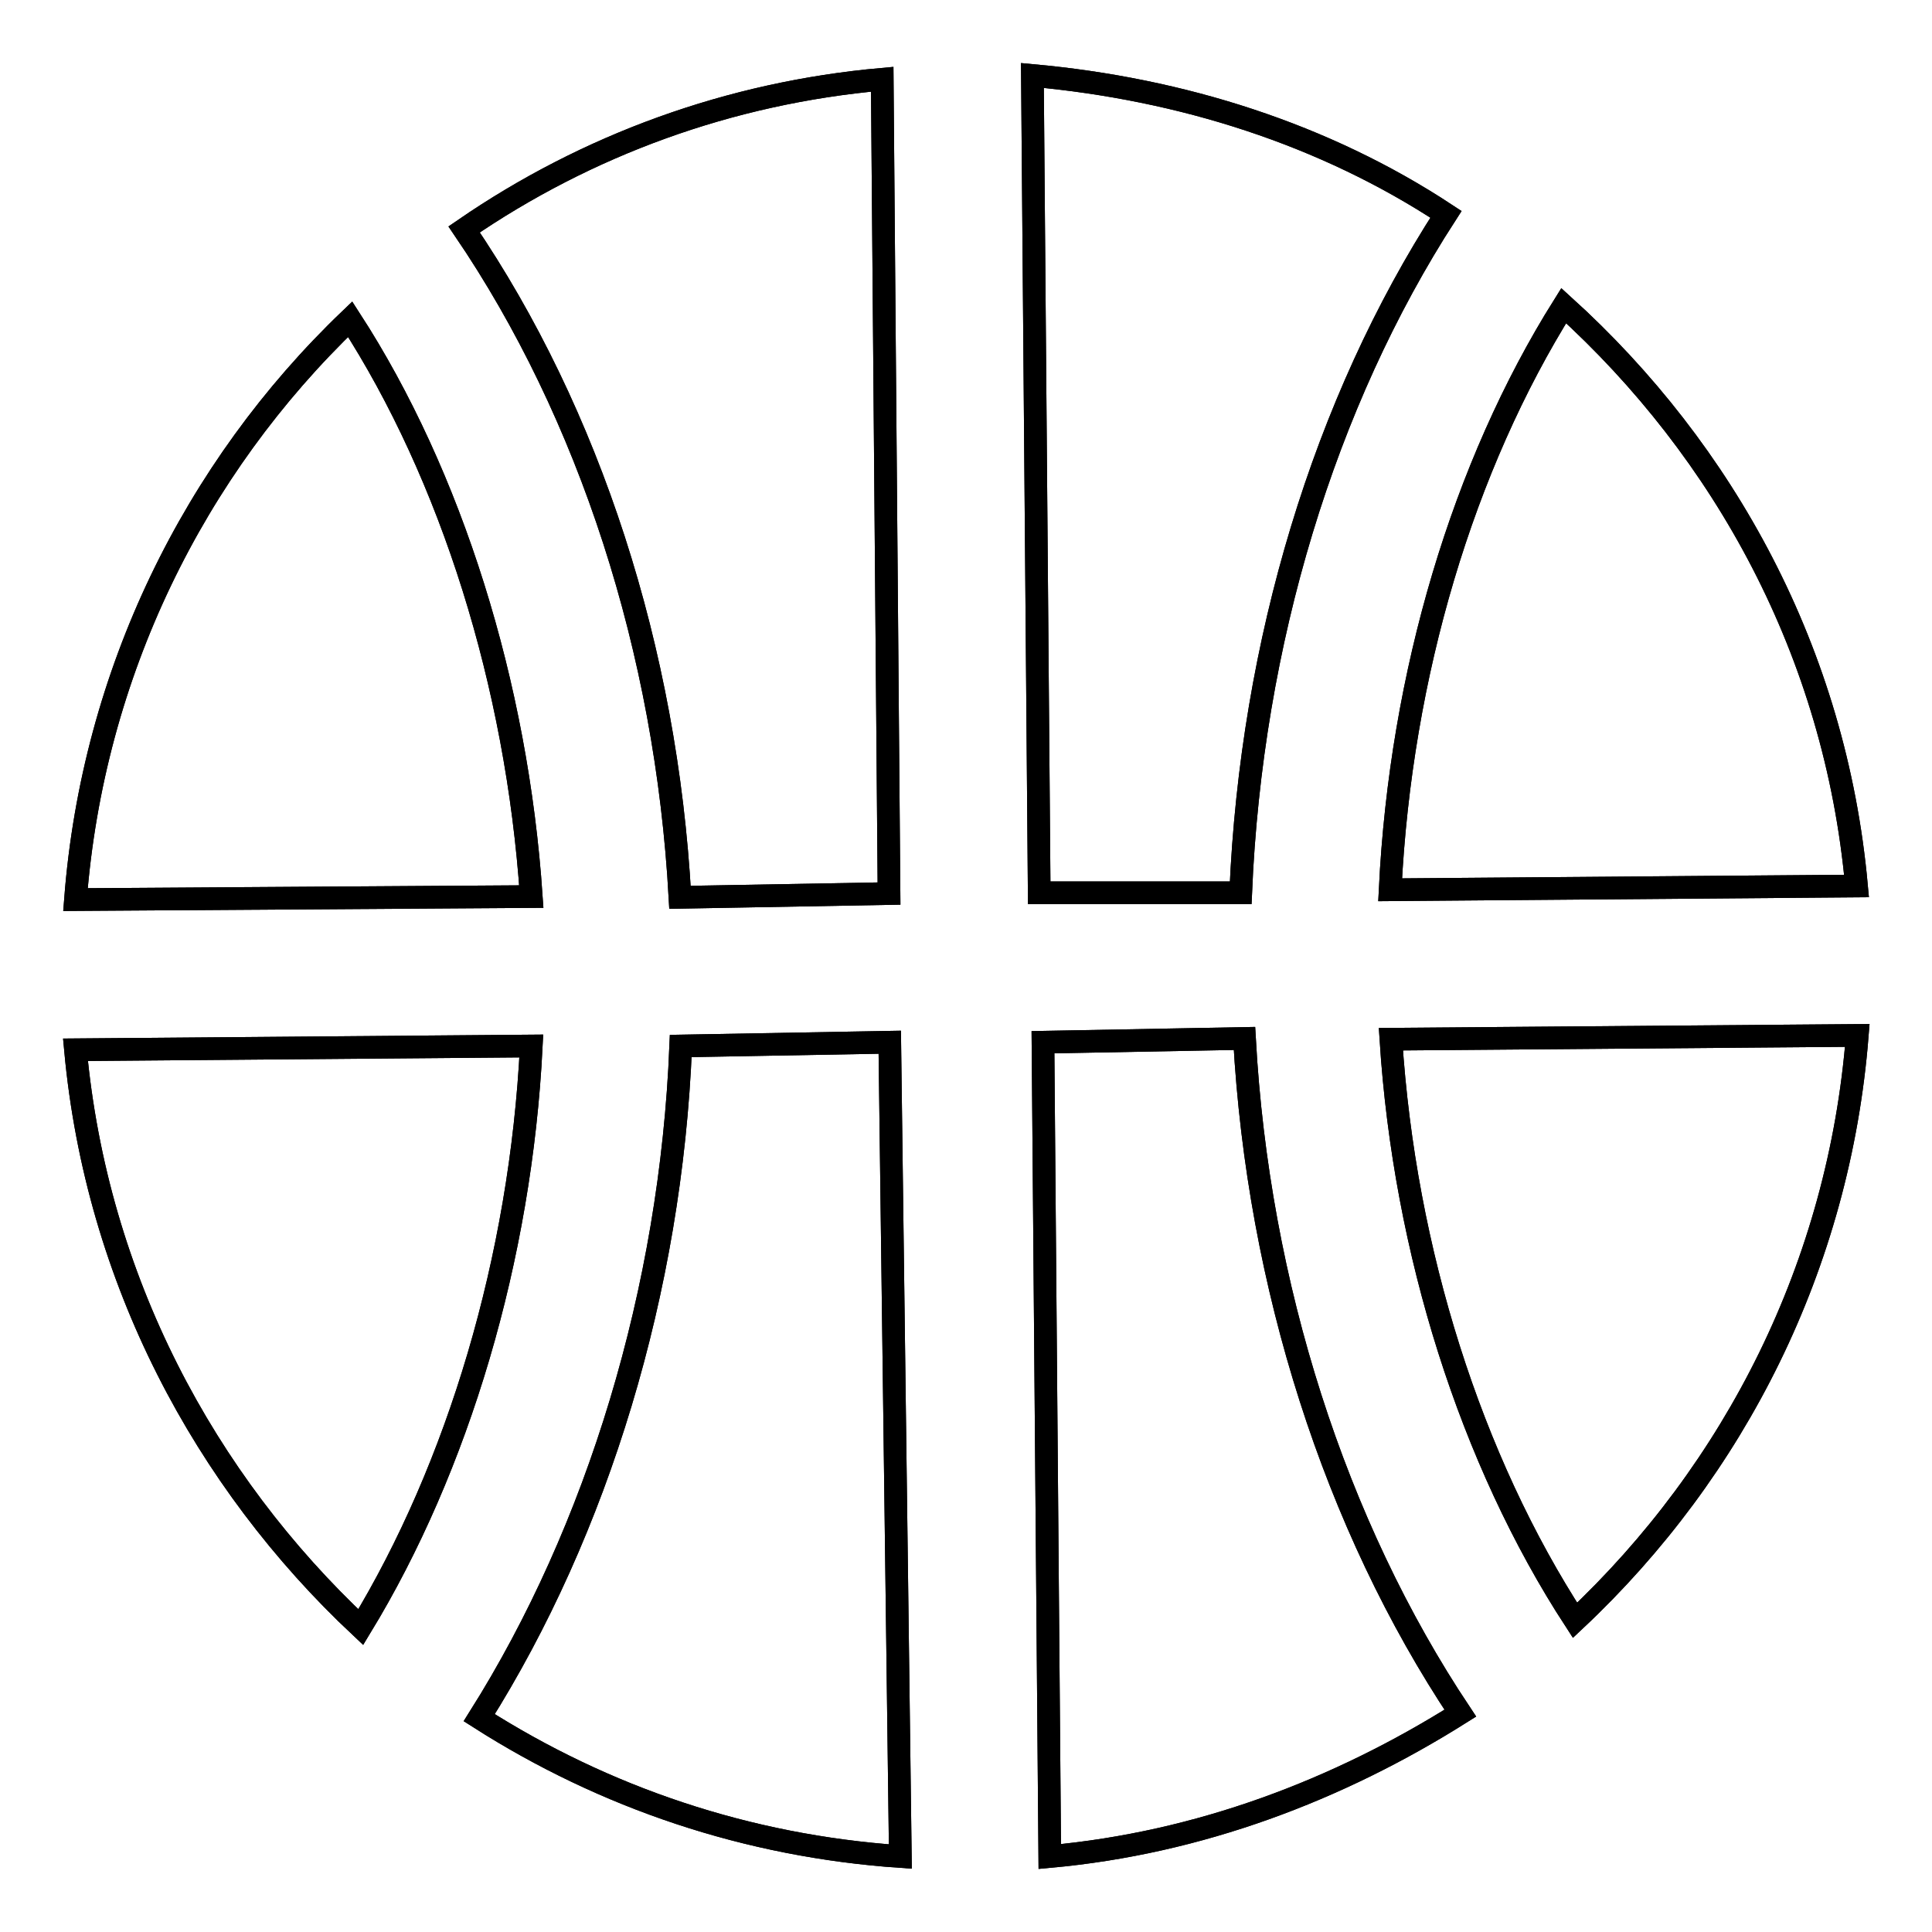 <?xml version="1.0" encoding="utf-8"?>
<!-- Svg Vector Icons : http://www.onlinewebfonts.com/icon -->
<!DOCTYPE svg PUBLIC "-//W3C//DTD SVG 1.1//EN" "http://www.w3.org/Graphics/SVG/1.1/DTD/svg11.dtd">
<svg version="1.1" xmlns="http://www.w3.org/2000/svg" xmlns:xlink="http://www.w3.org/1999/xlink" x="0px" y="0px" viewBox="0 0 256 256" enable-background="new 0 0 256 256" xml:space="preserve">
<g> <path stroke-width="3" fill-opacity="0" stroke="#000000"  d="M116.9,10.5l0.9,107.9l-27.7,0.5c-1.8-32.7-12-64.1-28.6-88.5C77.8,19.2,96.7,12.3,116.9,10.5z M46.4,42.3 c13.4,20.7,22.1,48.4,24,76.5L10,119.2C12.3,89.3,25.7,62.1,46.4,42.3z M10,139.1l60.4-0.5c-1.4,28.1-9.7,55.8-22.6,77 C27.1,196.2,12.8,169.5,10,139.1z M63.5,227.6c15.7-24.9,25.4-56.7,26.7-89l27.7-0.5l1.4,107.9C99,244.6,80.1,238.2,63.5,227.6z  M139.1,246l-0.9-107.9l26.7-0.5c1.8,32.7,12,64.5,28.6,89.4C177.3,237.2,158.9,244.2,139.1,246z M208.7,214.7 c-13.8-21.2-22.6-48.9-24.4-77l61.8-0.5C243.7,167.6,229.9,194.8,208.7,214.7z M246,117.4l-61.8,0.5c1.4-28.6,9.7-56.2,23-77.4 C228.5,59.8,243.2,86.5,246,117.4z M191.6,28.4c-16.1,24.9-25.8,56.7-27.2,89.9h-26.7L136.8,10C156.6,11.8,175.5,17.8,191.6,28.4 L191.6,28.4z"/> <path stroke-width="3" fill-opacity="0" stroke="#000000"  d="M116.9,10.5l0.9,107.9l-27.7,0.5c-1.8-32.7-12-64.1-28.6-88.5C77.8,19.2,96.7,12.3,116.9,10.5z M46.4,42.3 c13.4,20.7,22.1,48.4,24,76.5L10,119.2C12.3,89.3,25.7,62.1,46.4,42.3z M10,139.1l60.4-0.5c-1.4,28.1-9.7,55.8-22.6,77 C27.1,196.2,12.8,169.5,10,139.1z M63.5,227.6c15.7-24.9,25.4-56.7,26.7-89l27.7-0.5l1.4,107.9C99,244.6,80.1,238.2,63.5,227.6z  M139.1,246l-0.9-107.9l26.7-0.5c1.8,32.7,12,64.5,28.6,89.4C177.3,237.2,158.9,244.2,139.1,246z M208.7,214.7 c-13.8-21.2-22.6-48.9-24.4-77l61.8-0.5C243.7,167.6,229.9,194.8,208.7,214.7z M246,117.4l-61.8,0.5c1.4-28.6,9.7-56.2,23-77.4 C228.5,59.8,243.2,86.5,246,117.4z M191.6,28.4c-16.1,24.9-25.8,56.7-27.2,89.9h-26.7L136.8,10C156.6,11.8,175.5,17.8,191.6,28.4 L191.6,28.4z"/></g>
</svg>